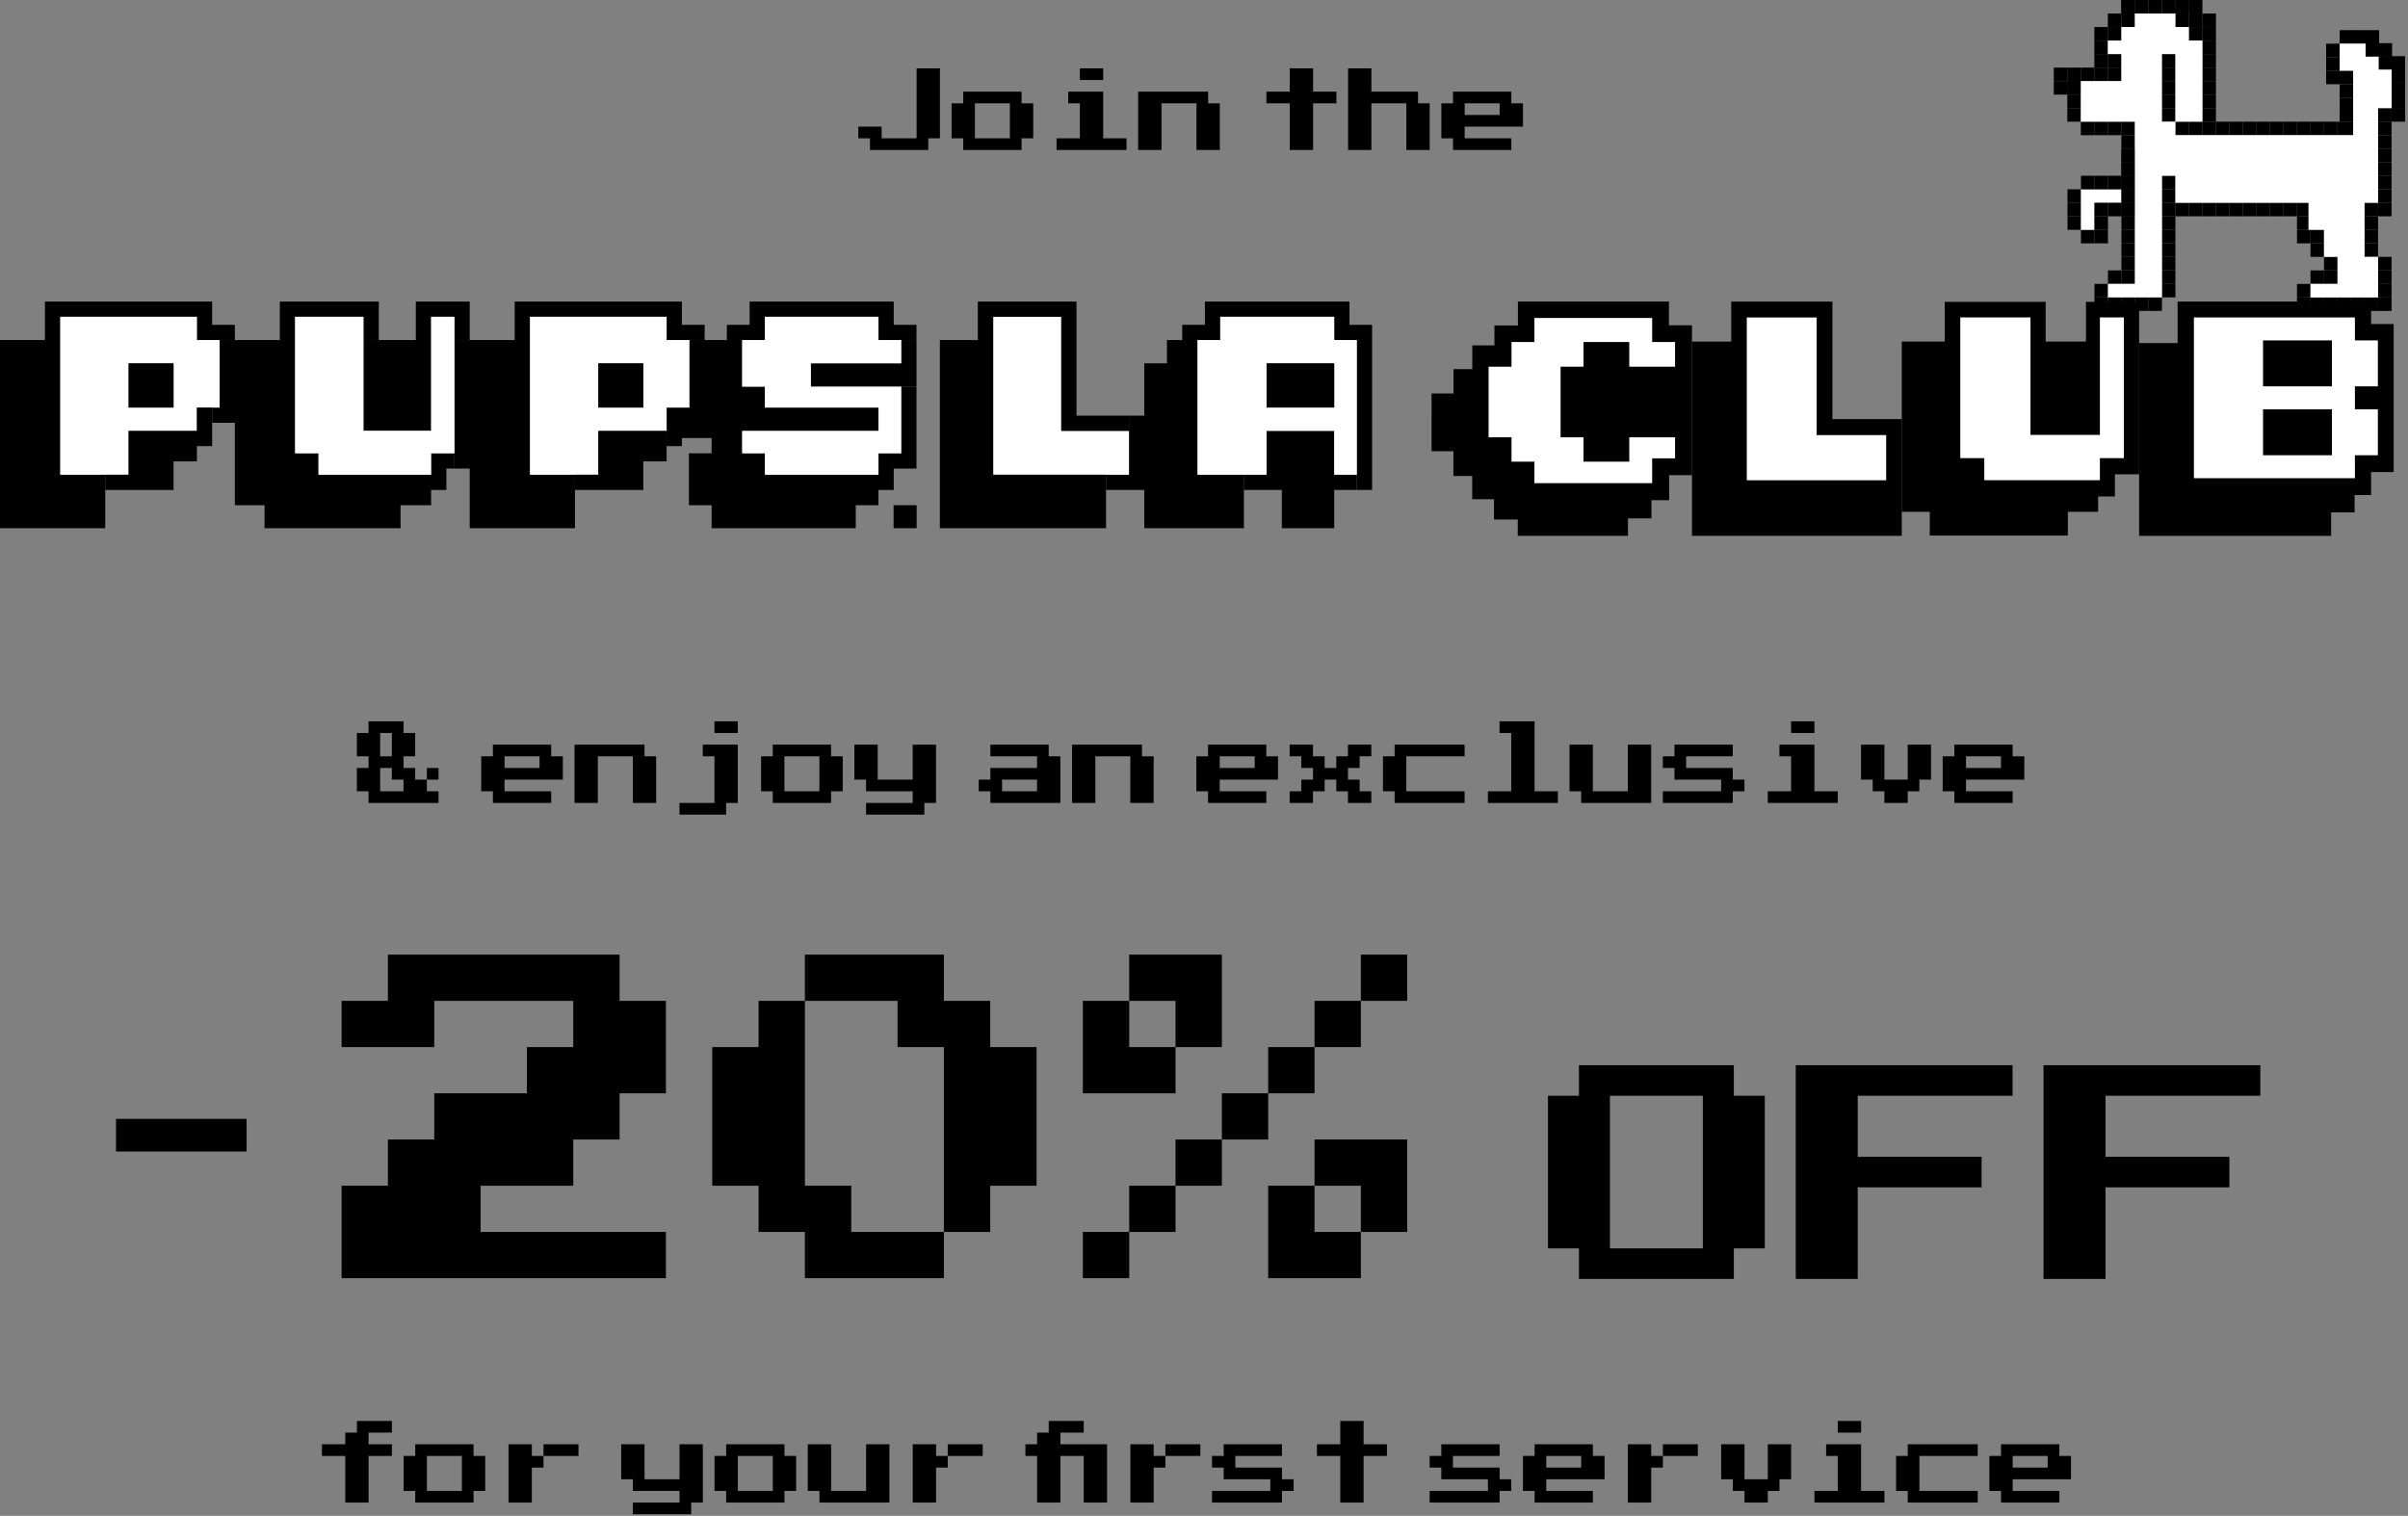 <svg width="413" height="260" viewBox="0 0 413 260" fill="none" xmlns="http://www.w3.org/2000/svg">
<rect x="0" y="0" width="413" height="260" fill="#808080" stroke="none"/>
<path d="M149.209 25.722V23.722H147.209V21.722H151.209V23.722H157.209V11.722H161.209V23.722H159.209V25.722H149.209ZM165.209 25.722V23.722H163.209V17.722H165.209V15.722L175.209 15.722V17.722H177.209V23.722H175.209V25.722H165.209ZM167.209 23.722H173.209V17.722H167.209V23.722ZM185.209 13.722V11.722H189.209V13.722L185.209 13.722ZM181.209 25.722V23.722H185.209V17.722L183.209 17.722V15.722L189.209 15.722V23.722L193.209 23.722V25.722L181.209 25.722ZM195.209 25.722V15.722H207.209V17.722H209.209V25.722H205.209V17.722H199.209V25.722H195.209ZM221.209 25.722V17.722H217.209V15.722H221.209V11.722H225.209V15.722H229.209V17.722L225.209 17.722V25.722H221.209ZM231.209 25.722V11.722H235.209V15.722H243.209V17.722H245.209V25.722H241.209V17.722H235.209V25.722H231.209ZM249.209 25.722V23.722H247.209V17.722H249.209V15.722H259.209V17.722H261.209V21.722H251.209V23.722H259.209V25.722H249.209ZM251.209 19.722H257.209V17.722H251.209V19.722Z" fill="black"/>
<path d="M157.19 66.318V80.37H153.284V84.042H150.667V86.652H146.772V90.599H122.048V86.652H118.153V77.754H122.048V75.132H116.949V76.519H114.332V73.908V69.906H118.232V58.324H120.855H124.665V55.713H128.565V51.722H153.284V55.713H157.19V58.324H154.567H150.667V54.332H131.188V58.324H127.288V66.318H131.188V69.906H150.667V73.908H127.288V77.754H131.188V81.426H150.667V77.754H154.567V66.318H157.19Z" fill="black"/>
<path d="M157.192 58.325V66.319H154.569H139.069V62.316H154.569V58.325H157.192Z" fill="black"/>
<path d="M154.57 66.319V77.754H150.67V81.426H131.191V77.754H127.291V73.909H150.67V69.906H131.191V66.319H127.291V58.324H131.191V54.333H150.67V58.324H154.57V62.316H139.071V66.319H154.57Z" fill="white"/>
<path d="M120.855 55.713V58.324H118.233H114.332V54.332H90.897V81.426H98.613V84.042V90.599H80.558V80.37H77.941V77.776V77.754V58.324H80.558H88.275V51.722H116.949V55.713H120.855Z" fill="black"/>
<path fill-rule="evenodd" clip-rule="evenodd" d="M118.234 58.324V69.906H114.334V73.909H102.616V81.426H90.898V54.333H114.334V58.324H118.234ZM110.326 69.906V62.316H102.61V69.906H110.326Z" fill="white"/>
<path d="M114.332 76.519V79.135H110.331V84.041H98.613V81.425H102.615V73.908H114.332V76.519Z" fill="black"/>
<path d="M110.331 62.315V69.905H102.615V62.315H110.331Z" fill="black"/>
<path d="M80.56 51.722V58.324H77.943V54.332H73.941V73.886H62.342V58.324H64.965H71.319V51.722H80.56Z" fill="black"/>
<path d="M50.612 77.754H54.625V81.426H73.941V77.754H77.942V77.776V80.37H76.558V84.042H73.941V86.652H68.701V90.599H45.373V86.652H40.279V72.516H36.385V69.906H37.657V58.324H40.279H47.995V51.722H64.964V58.324H62.341V54.332H50.612V77.754Z" fill="black"/>
<path d="M77.942 58.324V77.754H73.941V81.426H54.625V77.754H50.612V54.333H62.341V58.324V73.886H73.941V54.333H77.942V58.324Z" fill="white"/>
<path d="M40.28 55.714V58.324H37.657H33.768V54.333H10.333V81.426H18.049V84.042V90.599H0L0 58.324H7.71V51.722H36.385V55.714H40.28Z" fill="black"/>
<path fill-rule="evenodd" clip-rule="evenodd" d="M37.656 58.324V69.906H33.767V73.909H22.05V81.426H10.332V54.333H33.767V58.324H37.656ZM29.766 69.906V62.316H22.05V69.906H29.766Z" fill="white"/>
<path d="M36.385 72.517V76.52H33.768V79.136H29.766V84.043H18.049V81.427H22.05V73.909H33.768V69.907H36.385V72.517Z" fill="black"/>
<path d="M29.767 62.315V69.905H22.051V62.315H29.767Z" fill="black"/>
<path d="M157.216 90.599H153.265V86.653H157.216V90.599Z" fill="black"/>
<path d="M235.331 55.713V84.036H232.709V81.425V58.324H228.831V54.332H209.285V58.324H205.385V81.425H213.343V84.036V90.599H196.256V84.036H189.699V81.425H193.633V73.903V71.292H196.256V62.315H200.145V58.324H202.768V55.713H206.657V51.722H231.454V55.713H235.331Z" fill="black"/>
<path d="M228.829 84.036V90.599H219.852V84.036H213.341V81.425H217.235V73.902H228.829V81.425H232.707V84.036H228.829Z" fill="black"/>
<path fill-rule="evenodd" clip-rule="evenodd" d="M232.709 58.324V81.426H228.831V73.903H217.237V81.426H205.385V58.324H209.285V54.332H228.831V58.324H232.709ZM228.831 69.9V62.316H217.232V69.9H228.831Z" fill="white"/>
<path d="M228.83 62.315V69.899H217.236V62.315H228.83Z" fill="black"/>
<path d="M193.632 73.903V81.426H189.698H170.343V54.332H182.015V73.903H193.632Z" fill="white"/>
<path d="M193.633 71.293V73.903H182.016V54.333H170.344V81.426H189.699V84.036V90.599H161.198V58.324H167.71V51.722H184.633V71.293H193.633Z" fill="black"/>
<path d="M286.242 51.722H260.34V55.828H256.314V59.246H252.515V63.31H249.287V67.488H245.527L245.525 77.391H249.273L249.274 81.642H252.502V85.63H256.237V89.111H260.316L260.316 91.91H279.216L279.216 88.909H283.242V85.795H286.28V81.503H290.192V55.789H286.242V51.722Z" fill="black"/>
<path d="M279.44 79.184V75.006H287.294V78.614H283.367V82.872H263.166V79.184H259.239V75.006H255.312V62.896H259.239V58.661H263.166V54.54H283.367V58.661H287.294V62.896H279.44V58.661H271.586V62.896H267.659V75.006H271.586V79.184H279.44Z" fill="white"/>
<path d="M296.928 58.587H290.192V91.905H326.171V71.887H314.279V51.727H296.928V58.587Z" fill="black"/>
<path d="M323.5 74.624V82.377H319.462H299.594V54.455H311.576V74.624H323.5Z" fill="white"/>
<path d="M333.539 58.582V51.772H350.85V58.582H357.772V51.772H366.886V81.353H362.733V85.16H359.848V87.785H354.657V91.859H330.978V87.785H326.171V58.582H333.539Z" fill="black"/>
<path d="M364.267 58.555V78.579H360.159V82.363H340.331V78.579H336.212V54.441H348.252V58.555V74.593H360.159V54.441H364.267V58.555Z" fill="white"/>
<path d="M373.489 58.848H366.886V91.91H399.819V87.89H403.839V84.912H406.668V80.967H410.539V55.581H406.668V51.722H373.489V58.848Z" fill="black"/>
<path d="M403.894 70.205H407.833V78.082H403.894V82.021H376.282V54.449H403.894V58.388H407.833V66.266H403.894V70.205ZM388.139 70.205V78.082H399.955V70.205H388.139ZM388.139 58.388V66.266H399.955V58.388H388.139Z" fill="white"/>
<path d="M410.18 18.55V20.869H412.497V18.55H410.18Z" fill="black"/>
<path d="M407.864 18.55V20.869H410.181V18.55H407.864Z" fill="black"/>
<path d="M407.864 20.869V23.188H410.181V20.869H407.864Z" fill="black"/>
<path d="M407.864 23.188V25.507H410.181V23.188H407.864Z" fill="black"/>
<path d="M407.864 25.507V27.826H410.181V25.507H407.864Z" fill="black"/>
<path d="M407.864 27.826V30.145H410.181V27.826H407.864Z" fill="black"/>
<path d="M407.864 30.145V32.464H410.181V30.145H407.864Z" fill="black"/>
<path d="M407.864 32.464V34.782H410.181V32.464H407.864Z" fill="black"/>
<path d="M407.864 34.782V37.101H410.181V34.782H407.864Z" fill="black"/>
<path d="M405.546 34.782V37.101H407.863V34.782H405.546Z" fill="black"/>
<path d="M405.546 37.102V39.42H407.863V37.102H405.546Z" fill="black"/>
<path d="M405.546 39.42V41.739H407.863V39.42H405.546Z" fill="black"/>
<path d="M405.546 41.739V44.058H407.863V41.739H405.546Z" fill="black"/>
<path d="M407.864 44.058V46.377H410.181V44.058H407.864Z" fill="black"/>
<path d="M407.864 46.377V48.696H410.181V46.377H407.864Z" fill="black"/>
<path d="M407.864 48.695V51.014H410.181V48.695H407.864Z" fill="black"/>
<path d="M407.864 51.014V53.333H410.181V51.014H407.864Z" fill="black"/>
<path d="M405.546 51.014V53.333H407.863V51.014H405.546Z" fill="black"/>
<path d="M403.229 51.014V53.333H405.546V51.014H403.229Z" fill="black"/>
<path d="M400.911 51.014V53.333H403.229V51.014H400.911Z" fill="black"/>
<path d="M398.594 51.014V53.333H400.911V51.014H398.594Z" fill="black"/>
<path d="M396.278 51.014V53.333H398.595V51.014H396.278Z" fill="black"/>
<path d="M393.96 51.014V53.333H396.277V51.014H393.96Z" fill="black"/>
<path d="M393.96 48.695V51.014H396.277V48.695H393.96Z" fill="black"/>
<path d="M396.278 46.377V48.696H398.595V46.377H396.278Z" fill="black"/>
<path d="M398.594 46.377V48.696H400.911V46.377H398.594Z" fill="black"/>
<path d="M398.594 44.058V46.377H400.911V44.058H398.594Z" fill="black"/>
<path d="M396.278 41.739V44.058H398.595V41.739H396.278Z" fill="black"/>
<path d="M396.278 39.42V41.739H398.595V39.42H396.278Z" fill="black"/>
<path d="M393.96 39.42V41.739H396.277V39.42H393.96Z" fill="black"/>
<path d="M393.96 37.102V39.42H396.277V37.102H393.96Z" fill="black"/>
<path d="M391.643 34.782V37.101H393.96V34.782H391.643Z" fill="black"/>
<path d="M389.326 34.782V37.101H391.644V34.782H389.326Z" fill="black"/>
<path d="M387.009 34.782V37.101H389.326V34.782H387.009Z" fill="black"/>
<path d="M384.692 34.782V37.101H387.009V34.782H384.692Z" fill="black"/>
<path d="M382.374 34.782V37.101H384.691V34.782H382.374Z" fill="black"/>
<path d="M380.058 34.782V37.101H382.375V34.782H380.058Z" fill="black"/>
<path d="M377.741 34.782V37.101H380.058V34.782H377.741Z" fill="black"/>
<path d="M375.423 34.782V37.101H377.74V34.782H375.423Z" fill="black"/>
<path d="M363.838 34.782V37.101H366.155V34.782H363.838Z" fill="black"/>
<path d="M363.838 32.464V34.782H366.155V32.464H363.838Z" fill="black"/>
<path d="M363.838 30.145V32.464H366.155V30.145H363.838Z" fill="black"/>
<path d="M363.838 27.826V30.145H366.155V27.826H363.838Z" fill="black"/>
<path d="M363.838 25.507V27.826H366.155V25.507H363.838Z" fill="black"/>
<path d="M363.838 23.188V25.507H366.155V23.188H363.838Z" fill="black"/>
<path d="M363.838 20.869V23.188H366.155V20.869H363.838Z" fill="black"/>
<path d="M361.521 20.869V23.188H363.838V20.869H361.521Z" fill="black"/>
<path d="M359.203 20.869V23.188H361.521V20.869H359.203Z" fill="black"/>
<path d="M356.887 20.869V23.188H359.204V20.869H356.887Z" fill="black"/>
<path d="M354.57 18.55V20.869H356.887V18.55H354.57Z" fill="black"/>
<path d="M354.57 16.232V18.55H356.887V16.232H354.57Z" fill="black"/>
<path d="M354.57 13.913V16.232H356.887V13.913H354.57Z" fill="black"/>
<path d="M354.57 13.913V16.232H356.887V13.913H354.57Z" fill="black"/>
<path d="M352.252 13.913V16.232H354.569V13.913H352.252Z" fill="black"/>
<path d="M354.57 11.594V13.913H356.887V11.594H354.57Z" fill="black"/>
<path d="M356.887 11.594V13.913H359.204V11.594H356.887Z" fill="black"/>
<path d="M359.203 11.594V13.913H361.521V11.594H359.203Z" fill="black"/>
<path d="M361.521 11.594V13.913H363.838V11.594H361.521Z" fill="black"/>
<path d="M361.521 9.276V11.594H363.838V9.276H361.521Z" fill="black"/>
<path d="M359.203 9.276V11.594H361.521V9.276H359.203Z" fill="black"/>
<path d="M359.203 6.957V9.276H361.521V6.957H359.203Z" fill="black"/>
<path d="M359.203 4.637V6.956H361.521V4.637H359.203Z" fill="black"/>
<path d="M361.521 4.637V6.956H363.838V4.637H361.521Z" fill="black"/>
<path d="M361.521 2.318V4.637H363.838V2.318H361.521Z" fill="black"/>
<path d="M363.838 2.318V4.637H366.155V2.318H363.838Z" fill="black"/>
<path d="M363.838 0V2.319H366.155V0L363.838 0Z" fill="black"/>
<path d="M363.838 0V2.319H366.155V0L363.838 0Z" fill="black"/>
<path d="M366.155 0V2.319H368.472V0L366.155 0Z" fill="black"/>
<path d="M368.472 0V2.319H370.789V0L368.472 0Z" fill="black"/>
<path d="M370.789 0V2.319H373.106V0L370.789 0Z" fill="black"/>
<path d="M373.107 0V2.319H375.424V0L373.107 0Z" fill="black"/>
<path d="M373.107 0V2.319H375.424V0L373.107 0Z" fill="black"/>
<path d="M373.107 2.318V4.637H375.424V2.318H373.107Z" fill="black"/>
<path d="M375.423 0V2.319H377.74V0L375.423 0Z" fill="black"/>
<path d="M375.423 2.318V4.637H377.74V2.318H375.423Z" fill="black"/>
<path d="M375.423 4.637V6.956H377.74V4.637H375.423Z" fill="black"/>
<path d="M377.741 2.318V4.637H380.058V2.318H377.741Z" fill="black"/>
<path d="M377.741 4.637V6.956H380.058V4.637H377.741Z" fill="black"/>
<path d="M377.741 6.957V9.276H380.058V6.957H377.741Z" fill="black"/>
<path d="M377.741 9.276V11.594H380.058V9.276H377.741Z" fill="black"/>
<path d="M377.741 11.594V13.913H380.058V11.594H377.741Z" fill="black"/>
<path d="M377.741 13.913V16.232H380.058V13.913H377.741Z" fill="black"/>
<path d="M377.741 16.232V18.55H380.058V16.232H377.741Z" fill="black"/>
<path d="M377.741 18.55V20.869H380.058V18.55H377.741Z" fill="black"/>
<path d="M377.741 20.869V23.188H380.058V20.869H377.741Z" fill="black"/>
<path d="M380.058 20.869V23.188H382.375V20.869H380.058Z" fill="black"/>
<path d="M382.374 20.869V23.188H384.691V20.869H382.374Z" fill="black"/>
<path d="M384.692 20.869V23.188H387.009V20.869H384.692Z" fill="black"/>
<path d="M387.009 20.869V23.188H389.326V20.869H387.009Z" fill="black"/>
<path d="M389.326 20.869V23.188H391.644V20.869H389.326Z" fill="black"/>
<path d="M391.643 20.869V23.188H393.96V20.869H391.643Z" fill="black"/>
<path d="M393.96 20.869V23.188H396.277V20.869H393.96Z" fill="black"/>
<path d="M396.278 20.869V23.188H398.595V20.869H396.278Z" fill="black"/>
<path d="M398.594 20.869V23.188H400.911V20.869H398.594Z" fill="black"/>
<path d="M400.911 20.869V23.188H403.594V20.869H400.911Z" fill="black"/>
<path d="M401.277 18.55V20.869H403.594V18.55H401.277Z" fill="black"/>
<path d="M375.423 20.869V23.188H377.74V20.869H375.423Z" fill="black"/>
<path d="M373.107 20.869V23.188H375.424V20.869H373.107Z" fill="black"/>
<path d="M370.789 18.55V20.869H373.106V18.55H370.789Z" fill="black"/>
<path d="M370.789 16.232V18.55H373.106V16.232H370.789Z" fill="black"/>
<path d="M370.789 13.913V16.232H373.106V13.913H370.789Z" fill="black"/>
<path d="M370.789 11.594V13.913H373.106V11.594H370.789Z" fill="black"/>
<path d="M370.789 9.276V11.594H373.106V9.276H370.789Z" fill="black"/>
<path d="M352.252 11.594V13.913H354.569V11.594H352.252Z" fill="black"/>
<path d="M393.96 34.782V37.101H396.277V34.782H393.96Z" fill="black"/>
<path d="M410.18 16.321V18.64H412.497V16.321H410.18Z" fill="black"/>
<path d="M410.18 14.091V16.41H412.497V14.091H410.18Z" fill="black"/>
<path d="M410.18 11.861V14.18H412.497V11.861H410.18Z" fill="black"/>
<path d="M410.18 9.631V11.95H412.497V9.631H410.18Z" fill="black"/>
<path d="M407.954 9.631V11.95H410.271V9.631H407.954Z" fill="black"/>
<path d="M407.954 7.402V9.721H410.271V7.402H407.954Z" fill="black"/>
<path d="M405.728 7.402V9.721H408.045V7.402H405.728Z" fill="black"/>
<path d="M405.728 5.172V7.491H408.045V5.172H405.728Z" fill="black"/>
<path d="M403.502 5.172V7.491H405.819V5.172H403.502Z" fill="black"/>
<path d="M401.277 5.172V7.491H403.594V5.172H401.277Z" fill="black"/>
<path d="M398.959 7.492V9.81H401.276V7.492H398.959Z" fill="black"/>
<path d="M398.959 9.81V12.129H401.276V9.81H398.959Z" fill="black"/>
<path d="M398.959 12.129V14.447H401.276V12.129H398.959Z" fill="black"/>
<path d="M401.277 12.129V14.447H403.594V12.129H401.277Z" fill="black"/>
<path d="M401.277 14.448V16.767H403.594V14.448H401.277Z" fill="black"/>
<path d="M401.277 16.767V19.085H403.594V16.767H401.277Z" fill="black"/>
<path d="M354.599 37.101V39.42H356.909V37.101H354.599Z" fill="black"/>
<path d="M354.599 34.786V37.1H356.909V34.786H354.599Z" fill="black"/>
<path d="M354.599 32.468V34.786H356.909V32.468H354.599Z" fill="black"/>
<path d="M356.91 39.42V41.741H359.225V39.42H356.91Z" fill="black"/>
<path d="M356.909 37.101V39.42H359.224V37.101V34.786H361.541H363.852V32.468H361.541H359.224H356.909V34.786V37.101Z" fill="white"/>
<path d="M356.91 30.146V32.467H359.225V30.146H356.91Z" fill="black"/>
<path d="M359.224 51.007V53.328H361.541V51.007H359.224Z" fill="black"/>
<path d="M359.224 48.693V51.007H361.541V48.693H359.224Z" fill="black"/>
<path d="M359.224 39.42V41.741H361.541V39.42H359.224Z" fill="black"/>
<path d="M359.224 37.101V39.42H361.541V37.101H359.224Z" fill="black"/>
<path d="M359.224 34.786V37.1H361.541V34.786H359.224Z" fill="black"/>
<path d="M359.224 30.146V32.467H361.541V30.146H359.224Z" fill="black"/>
<path d="M361.541 51.007V53.328H363.852V51.007H361.541Z" fill="black"/>
<path d="M361.541 46.374V48.693H363.852V46.374H361.541Z" fill="black"/>
<path d="M361.541 34.786V37.1H363.852V34.786H361.541Z" fill="black"/>
<path d="M361.541 30.146V32.467H363.852V30.146H361.541Z" fill="black"/>
<path d="M363.851 51.007V53.328H366.166V51.007H363.851Z" fill="black"/>
<path d="M363.851 46.374V48.693H366.166V46.374H363.851Z" fill="black"/>
<path d="M363.851 44.055V46.374H366.166V44.055H363.851Z" fill="black"/>
<path d="M363.851 41.74V44.054H366.166V41.74H363.851Z" fill="black"/>
<path d="M363.851 39.42V41.741H366.166V39.42H363.851Z" fill="black"/>
<path d="M363.851 37.101V39.42H366.166V37.101H363.851Z" fill="black"/>
<path d="M363.851 34.786V37.1H366.166V34.786H363.851Z" fill="black"/>
<path d="M363.851 32.468V34.786H366.166V32.468H363.851Z" fill="black"/>
<path d="M363.851 30.146V32.467H366.166V30.146H363.851Z" fill="black"/>
<path d="M363.851 27.832V30.146H366.166V27.832H363.851Z" fill="black"/>
<path d="M363.851 25.514V27.832H366.166V25.514H363.851Z" fill="black"/>
<path d="M366.167 51.007V53.328H368.481V51.007H366.167Z" fill="black"/>
<path d="M368.481 51.007V53.328H370.796V51.007H368.481Z" fill="black"/>
<path d="M370.796 48.691V51.005H373.106V48.691H370.796Z" fill="black"/>
<path d="M370.796 46.372V48.691H373.106V46.372H370.796Z" fill="black"/>
<path d="M370.796 44.053V46.371H373.106V44.053H370.796Z" fill="black"/>
<path d="M370.796 41.739V44.053H373.106V41.739H370.796Z" fill="black"/>
<path d="M370.796 39.417V41.739H373.106V39.417H370.796Z" fill="black"/>
<path d="M370.796 37.099V39.418H373.106V37.099H370.796Z" fill="black"/>
<path d="M370.796 34.784V37.099H373.106V34.784H370.796Z" fill="black"/>
<path d="M370.796 32.466V34.784H373.106V32.466H370.796Z" fill="black"/>
<path d="M370.796 30.144V32.465H373.106V30.144H370.796Z" fill="black"/>
<path d="M373.107 34.784V37.099H375.424V34.784H373.107Z" fill="black"/>
<path fill-rule="evenodd" clip-rule="evenodd" d="M366.155 20.869L356.887 20.869V13.913H363.838V9.275H361.521V6.956H363.838V4.638L366.155 4.638V2.319H373.106V4.638L375.41 4.638V6.956H377.741V20.869L373.106 20.869V23.188H403.594V12.129H401.277V7.491H405.728V9.721H407.954V11.951L410.197 11.951V18.55H407.863L407.863 23.188V34.782H405.546L405.546 35.188V44.057L407.863 44.058V51.014H403.229H400.911H396.277V48.695H400.911V44.058H398.594V39.42H395.928L395.929 34.786V34.782H373.106L373.106 30.144L370.802 30.144V51.005H366.166L361.544 51.005V48.695H366.166V30.144L366.155 23.258V20.875V20.869ZM373.106 20.869V9.275H370.789V13.913L370.789 20.569V20.869H373.106Z" fill="white"/>
<path d="M71.209 133.722H73.209V135.722H75.209V137.722H63.209V135.722H61.209V131.722H63.209V129.722H61.209V125.722H63.209V123.722H69.209V125.722H71.209V129.722H69.209V131.722H71.209V133.722ZM65.209 129.722H67.209V125.722H65.209V129.722ZM69.209 133.722H67.209V131.722H65.209V135.722H69.209V133.722ZM75.209 131.722V133.722H73.209V131.722H75.209ZM84.537 137.722V135.722H82.537V129.722H84.537V127.722H94.537V129.722H96.537V133.722H86.537V135.722H94.537V137.722H84.537ZM86.537 131.722H92.537V129.722H86.537V131.722ZM98.537 137.722V127.722H110.537V129.722H112.537V137.722H108.537V129.722H102.537V137.722H98.537ZM122.537 125.722V123.722H126.537V125.722H122.537ZM116.537 139.722V137.722H122.537V129.722H120.537V127.722H126.537V137.722H124.537V139.722H116.537ZM132.537 137.722V135.722H130.537V129.722H132.537V127.722H142.537V129.722H144.537V135.722H142.537V137.722H132.537ZM134.537 135.722H140.537V129.722H134.537V135.722ZM148.537 139.722V137.722H156.537V135.722H148.537V133.722H146.537V127.722H150.537V133.722H156.537V127.722H160.537V137.722H158.537V139.722H148.537ZM169.865 137.722V135.722H167.865V133.722H169.865V131.722H177.865V129.722H169.865V127.722H179.865V129.722H181.865V137.722H169.865ZM171.865 135.722H177.865V133.722H171.865V135.722ZM183.865 137.722V127.722H195.865V129.722H197.865V137.722H193.865V129.722H187.865V137.722H183.865ZM207.193 137.722V135.722H205.193V129.722H207.193V127.722H217.193V129.722H219.193V133.722H209.193V135.722H217.193V137.722H207.193ZM209.193 131.722H215.193V129.722H209.193V131.722ZM221.193 137.722V135.722H223.193V133.722H225.193V131.722H223.193V129.722H221.193V127.722H225.193V129.722H227.193V131.722H229.193V129.722H231.193V127.722H235.193V129.722H233.193V131.722H231.193V133.722H233.193V135.722H235.193V137.722H231.193V135.722H229.193V133.722H227.193V135.722H225.193V137.722H221.193ZM239.193 137.722V135.722H237.193V129.722H239.193V127.722H251.193V129.722H241.193V135.722H251.193V137.722H239.193ZM255.193 137.722V135.722H259.193V125.722H257.193V123.722H263.193V135.722H267.193V137.722H255.193ZM271.193 137.722V135.722H269.193V127.722H273.193V135.722H279.193V127.722H283.193V137.722H271.193ZM285.193 137.722V135.722H295.193V133.722H287.193V131.722H285.193V129.722H287.193V127.722H297.193V129.722H289.193V131.722H297.193V133.722H299.193V135.722H297.193V137.722H285.193ZM307.193 125.722V123.722H311.193V125.722H307.193ZM303.193 137.722V135.722H307.193V129.722H305.193V127.722H311.193V135.722H315.193V137.722L303.193 137.722ZM323.193 137.722V135.722H321.193V133.722H319.193V127.722H323.193V133.722H327.193V127.722H331.193V133.722H329.193V135.722H327.193V137.722H323.193ZM335.193 137.722V135.722H333.193V129.722H335.193V127.722H345.193V129.722H347.193V133.722H337.193V135.722H345.193V137.722H335.193ZM337.193 131.722H343.193V129.722H337.193V131.722Z" fill="black"/>
<path d="M19.896 197.51V191.91H42.297V197.51H19.896Z" fill="black"/>
<path d="M58.587 219.232V203.378H66.533V195.45H74.479V187.523H90.372V179.596H98.318V171.668H74.479V179.596H58.587V171.668H66.533V163.741H106.264V171.668H114.211V187.523H106.264V195.45H98.318V203.378H82.426V211.305H114.211V219.232H58.587Z" fill="black"/>
<path d="M138.049 219.232V211.305H130.103V203.378H122.157V179.596H130.103V171.668H138.049V163.741H161.888V171.668H169.834V179.596H177.781V203.378H169.834V211.305H161.888V219.232H138.049ZM145.996 211.305H161.888V179.596H153.942V171.668H138.049V203.378H145.996V211.305Z" fill="black"/>
<path d="M201.619 171.668H193.673V163.741H209.566V179.596H201.619V171.668ZM241.351 163.741V171.668H233.404V163.741H241.351ZM201.619 187.523H185.727V171.668H193.673V179.596H201.619V187.523ZM225.458 171.668H233.404V179.596H225.458V171.668ZM217.512 179.596H225.458V187.523H217.512V179.596ZM209.566 187.523H217.512V195.45H209.566V187.523ZM201.619 195.45H209.566V203.378H201.619V195.45ZM225.458 195.45H241.351V211.305H233.404V203.378H225.458V195.45ZM193.673 203.378H201.619V211.305H193.673V203.378ZM225.458 211.305H233.404V219.232H217.512V203.378H225.458V211.305ZM185.727 211.305H193.673V219.232H185.727V211.305Z" fill="black"/>
<path d="M270.808 219.36V214.123H265.496V187.941H270.808V182.705H297.37V187.941H302.682V214.123H297.37V219.36H270.808ZM276.121 214.123H292.057V187.941H276.121V214.123Z" fill="black"/>
<path d="M307.994 219.36V182.705H345.18V187.941H318.619V198.414H339.868V203.651H318.619V219.36H307.994Z" fill="black"/>
<path d="M350.492 219.36V182.705H387.678V187.941H361.117V198.414H382.366V203.651H361.117V219.36H350.492Z" fill="black"/>
<path d="M59.217 257.722V249.722H55.217V247.722H59.217V245.722H61.217V243.722H67.217V245.722H63.217V247.722H67.217V249.722H63.217V257.722H59.217ZM71.217 257.722V255.722H69.217V249.722H71.217V247.722H81.217V249.722H83.217V255.722H81.217V257.722H71.217ZM73.217 255.722H79.217V249.722H73.217V255.722ZM91.217 249.722H93.217V251.722H91.217V257.722H87.217V247.722H91.217V249.722ZM99.217 247.722V249.722H93.217V247.722H99.217ZM108.545 259.722V257.722H116.545V255.722H108.545V253.722H106.545V247.722H110.545V253.722H116.545V247.722H120.545V257.722H118.545V259.722H108.545ZM124.545 257.722V255.722H122.545V249.722H124.545V247.722H134.545V249.722H136.545V255.722H134.545V257.722H124.545ZM126.545 255.722H132.545V249.722H126.545V255.722ZM140.545 257.722V255.722H138.545V247.722H142.545V255.722H148.545V247.722H152.545V257.722H140.545ZM160.545 249.722H162.545V251.722H160.545V257.722H156.545V247.722H160.545V249.722ZM168.545 247.722V249.722H162.545V247.722H168.545ZM177.873 257.722V249.722H175.873V247.722H177.873V245.722H179.873V243.722H185.873V245.722H181.873V247.722H189.873V257.722H185.873V249.722H181.873V257.722H177.873ZM197.873 249.722H199.873V251.722H197.873V257.722H193.873V247.722H197.873V249.722ZM205.873 247.722V249.722H199.873V247.722H205.873ZM207.873 257.722V255.722H217.873V253.722H209.873V251.722H207.873V249.722H209.873V247.722H219.873V249.722H211.873V251.722H219.873V253.722H221.873V255.722H219.873V257.722H207.873ZM229.873 257.722V249.722H225.873V247.722H229.873V243.722H233.873V247.722H237.873V249.722H233.873V257.722H229.873ZM245.201 257.722V255.722H255.201V253.722H247.201V251.722H245.201V249.722H247.201V247.722H257.201V249.722H249.201V251.722H257.201V253.722H259.201V255.722H257.201V257.722H245.201ZM263.201 257.722V255.722H261.201V249.722H263.201V247.722H273.201V249.722H275.201V253.722H265.201V255.722H273.201V257.722H263.201ZM265.201 251.722H271.201V249.722H265.201V251.722ZM283.201 249.722H285.201V251.722H283.201V257.722H279.201V247.722H283.201V249.722ZM291.201 247.722V249.722H285.201V247.722L291.201 247.722ZM299.201 257.722V255.722H297.201V253.722H295.201V247.722H299.201V253.722L303.201 253.722V247.722H307.201V253.722H305.201V255.722H303.201V257.722H299.201ZM315.201 245.722V243.722H319.201V245.722H315.201ZM311.201 257.722V255.722H315.201V249.722H313.201V247.722H319.201V255.722H323.201V257.722H311.201ZM327.201 257.722V255.722H325.201V249.722H327.201V247.722H339.201V249.722H329.201V255.722H339.201V257.722H327.201ZM343.201 257.722V255.722H341.201V249.722H343.201V247.722H353.201V249.722H355.201V253.722H345.201V255.722H353.201V257.722H343.201ZM345.201 251.722H351.201V249.722H345.201V251.722Z" fill="black"/>
</svg>
